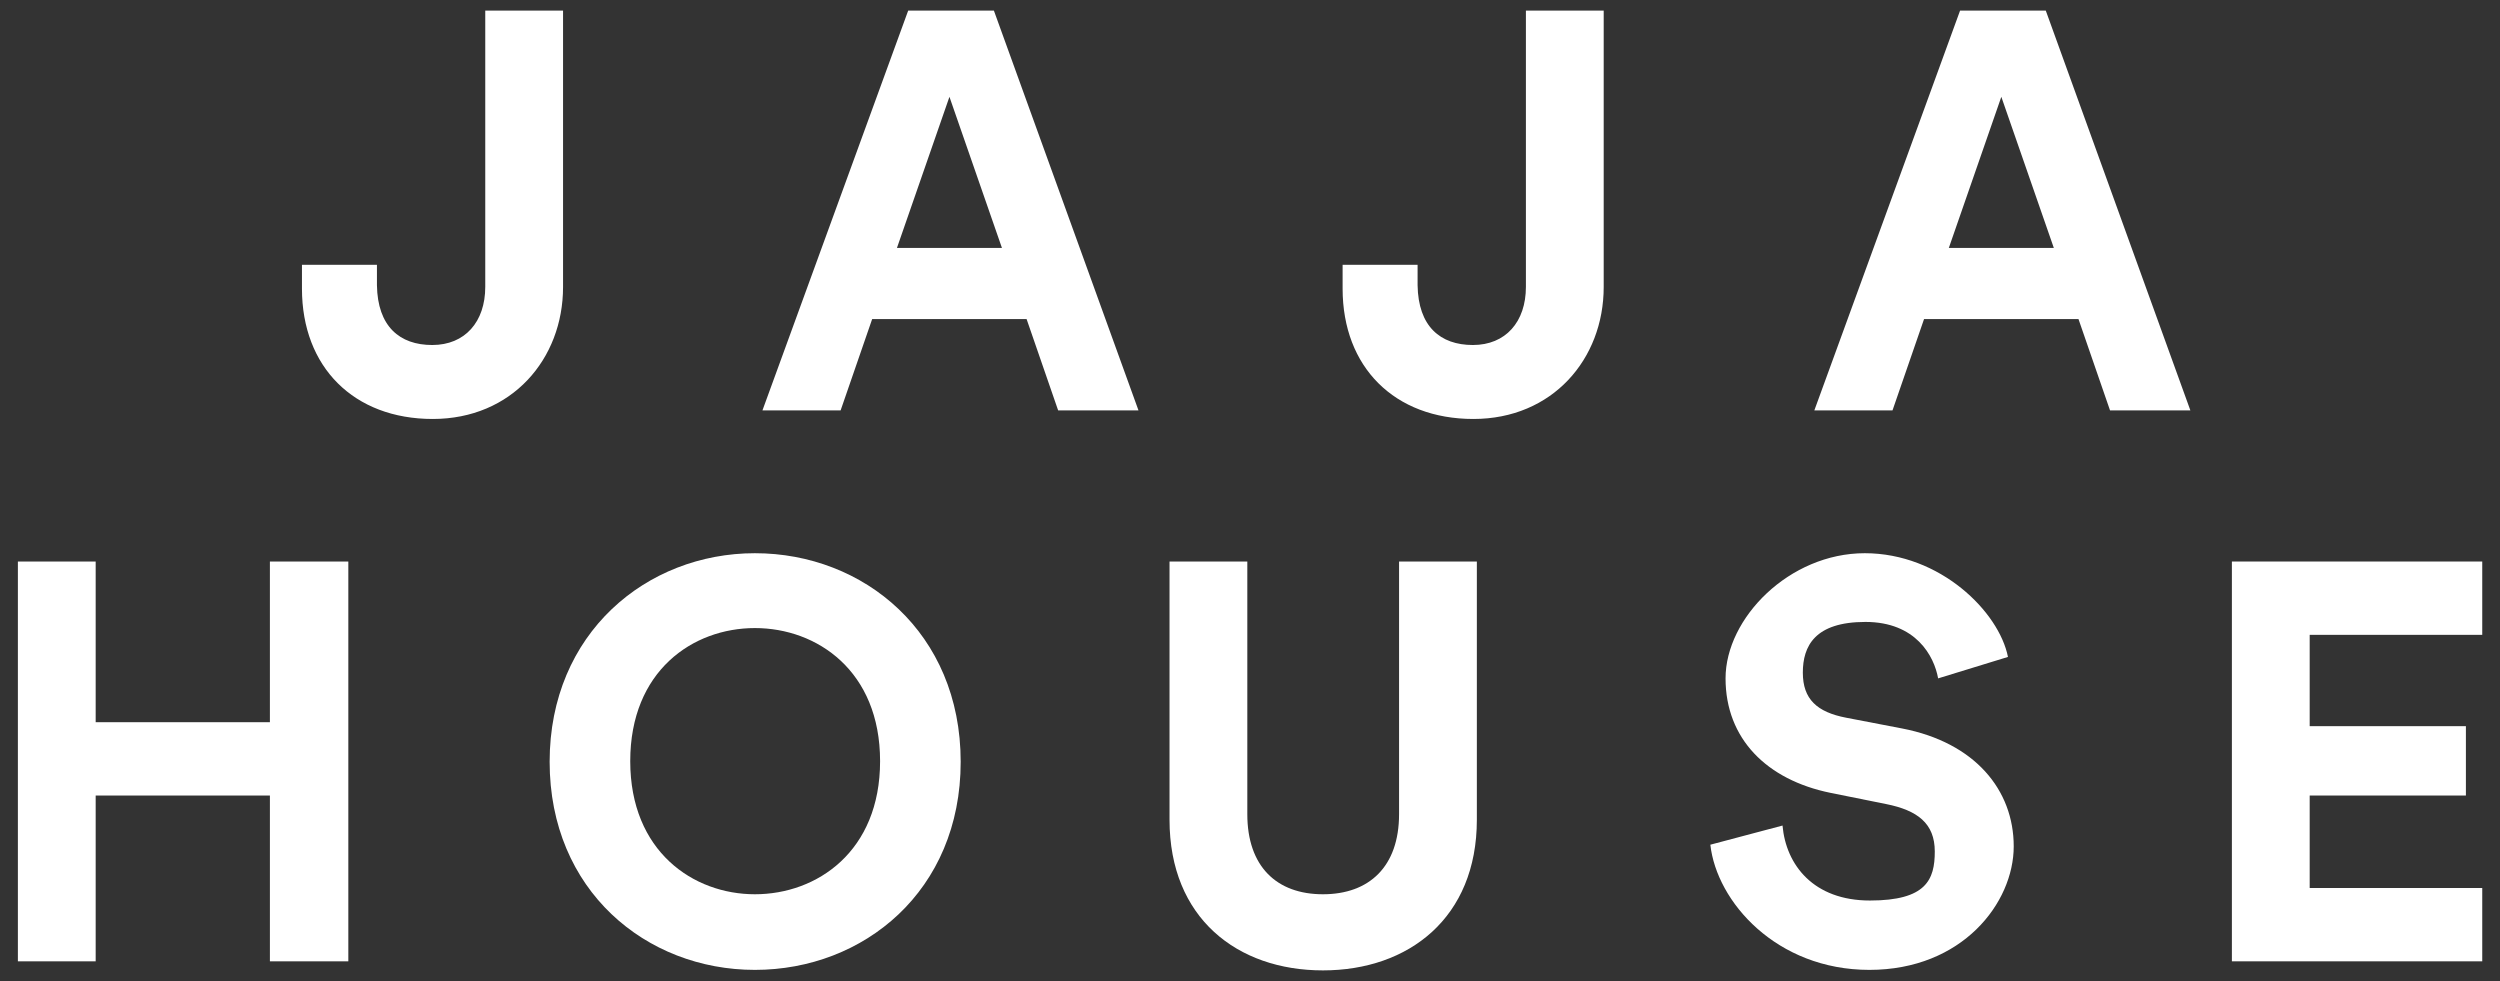 <?xml version="1.0" encoding="UTF-8"?>
<svg id="Lager_1" data-name="Lager 1" xmlns="http://www.w3.org/2000/svg" version="1.1" viewBox="0 0 1957.2 768">
  <rect x="0" y="0" width="1957.2" height="768" fill="#333333" stroke="none"/>
  <defs>
    <style>
      .cls-1 {
        fill: #fff;
        stroke-width: 0px;
      }
    </style>
  </defs>
  <g>
    <path class="cls-1" d="M211.3,752.6v-129.8H74.9v129.8H14v-313h60.9v125.8h136.4v-125.8h61.4v313h-61.4Z"/>
    <path class="cls-1" d="M591,433.1c85.2,0,161.1,62.2,161.1,163.3s-75.9,162.9-161.1,162.9-160.7-62.2-160.7-162.9,75.9-163.3,160.7-163.3ZM591,700.1c48.6,0,98-33.5,98-104.2s-49.4-104.2-98-104.2-97.6,33.5-97.6,104.2,49.4,104.2,97.6,104.2Z"/>
    <path class="cls-1" d="M915.6,641.8v-202.2h60.9v197.8c0,41,23,62.7,59.2,62.7s59.6-21.6,59.6-62.7v-197.8h60.9v202.2c0,76.8-53.4,117.9-120.5,117.9s-120.1-41-120.1-117.9Z"/>
    <path class="cls-1" d="M1517.3,531c-3.1-17.2-17.2-44.1-56.9-44.1s-49,19-49,39.7,11,30.9,34,35.3l43.7,8.4c57,11,87.4,48.1,87.4,92.3s-40.2,96.7-113,96.7-119.6-53.4-124.5-98l56.5-15c2.7,30.9,24.3,58.7,68.4,58.7s50.8-16.3,50.8-38.4-13.7-32.2-38-37.1l-43.7-8.8c-49.9-10.2-82.1-42.4-82.1-89.6s49.9-98,109-98,105.1,45.9,112.1,81.2l-54.7,16.8Z"/>
    <path class="cls-1" d="M1747.3,752.6v-313h196v57.4h-135.1v71.5h122.3v54.3h-122.3v72.4h135.1v57.4h-196Z"/>
  </g>
  <g>
    <path class="cls-1" d="M803.6,249.8h-120.8l-24.7,71.5h-61.2L711,8.3h67.1l113.2,313h-62.9l-24.7-71.5ZM702.2,194.1h82.2l-41.1-118.3-41.1,118.3Z"/>
    <path class="cls-1" d="M1627.1,249.8h-120.8l-24.7,71.5h-61.2L1534.5,8.3h67.1l113.2,313h-62.9l-24.7-71.5ZM1525.7,194.1h82.2l-41.1-118.3-41.1,118.3Z"/>
    <path class="cls-1" d="M379.9,8.3v216.3c0,27.4-15.9,45.5-41.5,45.5s-42.8-14.6-43.3-46.8v-16h-58.7v18.7c0,61.4,40.6,102,102.4,102s102-46.8,102-103.3V8.3h-60.9Z"/>
    <path class="cls-1" d="M1194.6,8.3v216.3c0,27.4-15.9,45.5-41.5,45.5s-42.8-14.6-43.3-46.8v-16h-58.7v18.7c0,61.4,40.6,102,102.4,102s102-46.8,102-103.3V8.3h-60.9Z"/>
  </g>
</svg>